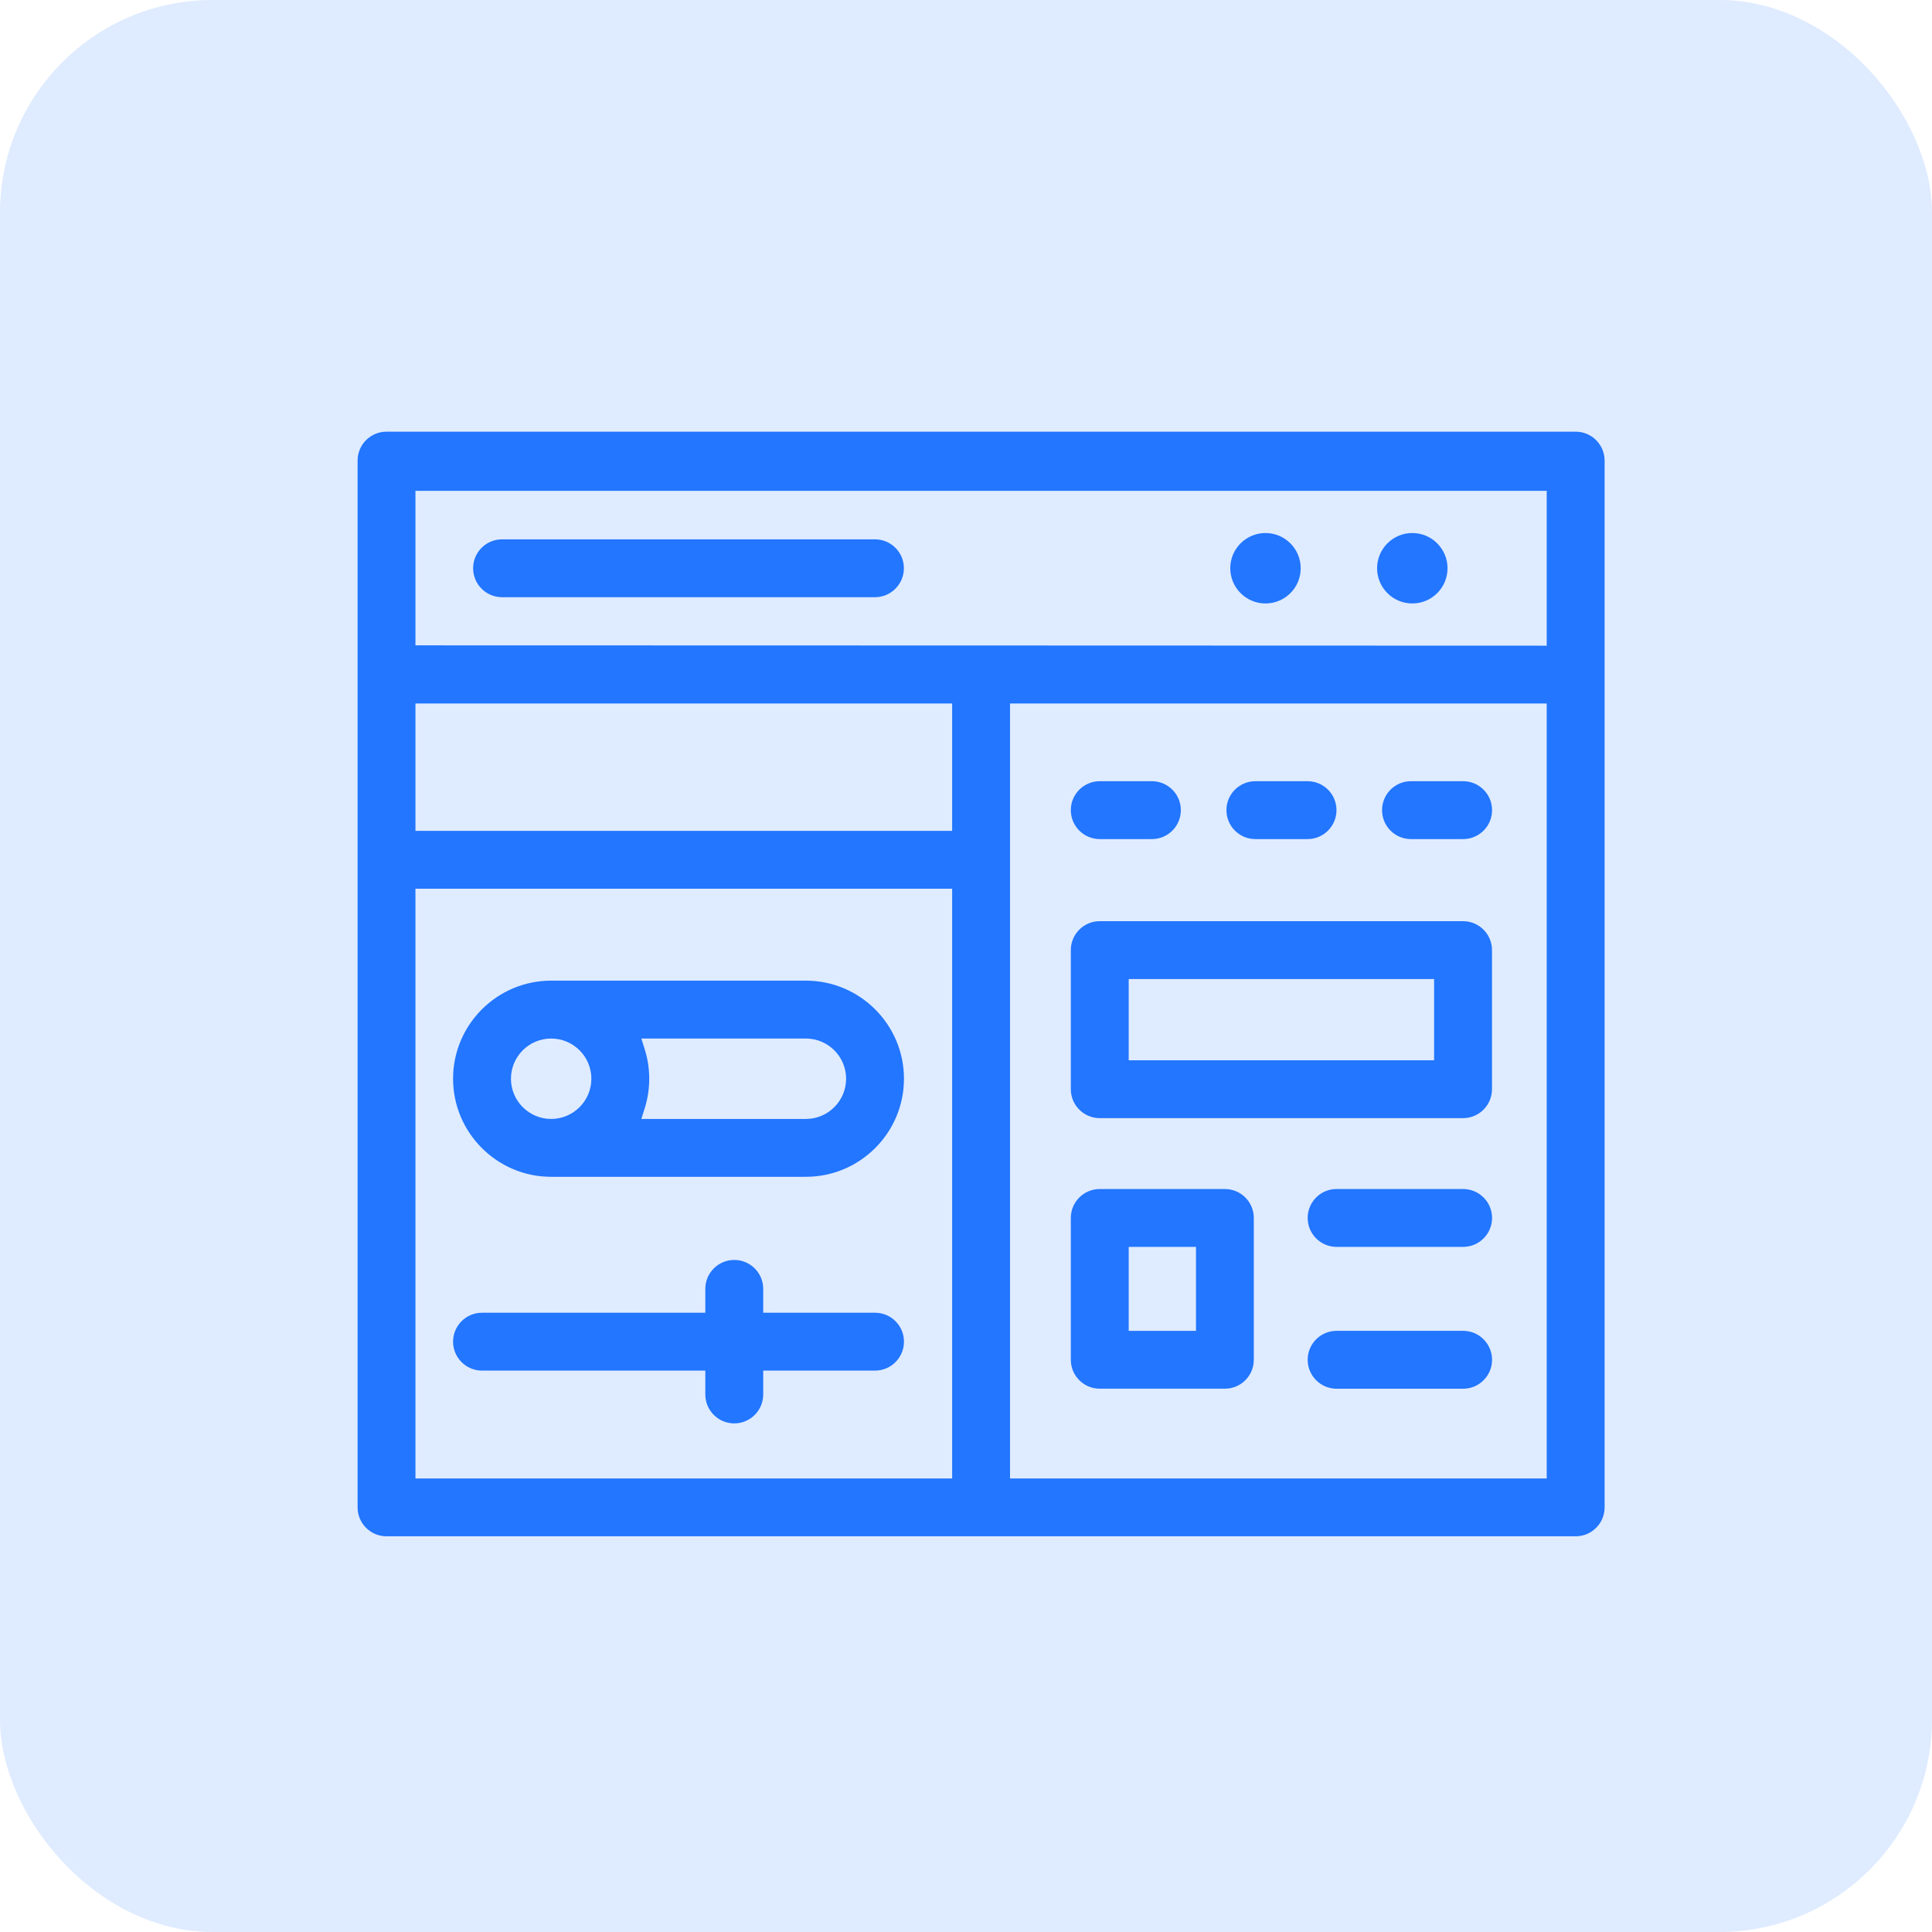 <svg width="55" height="55" viewBox="0 0 55 55" fill="none" xmlns="http://www.w3.org/2000/svg">
<rect width="55" height="55" rx="6.053" fill="#DFEBFF"/>
<g clip-path="url(#clip0_10242_7018)">
<path d="M11.003 12.164H44.856C45.38 12.164 45.804 12.588 45.805 13.112V42.912C45.805 43.436 45.38 43.86 44.856 43.86H11.003C10.479 43.86 10.055 43.436 10.055 42.912V13.112C10.055 12.588 10.479 12.164 11.003 12.164ZM11.952 41.964H26.981V25.425H11.952V41.964ZM28.878 41.964H43.907V20.152H28.878V41.964ZM11.952 23.528H26.981V20.153H11.952V23.528ZM11.952 18.247H12.077C12.22 18.247 20.136 18.248 28.021 18.251C35.882 18.253 43.713 18.256 43.782 18.256H43.907V14.098H11.952V18.247Z" fill="#2276FF" stroke="#DFEBFF" stroke-width="0.25"/>
<path d="M40.206 15.049C40.828 15.049 41.333 15.555 41.333 16.177C41.333 16.8 40.828 17.304 40.206 17.304C39.583 17.304 39.078 16.8 39.078 16.177C39.078 15.554 39.583 15.049 40.206 15.049Z" fill="#2276FF" stroke="#DFEBFF" stroke-width="0.25"/>
<path d="M36.026 15.049C36.649 15.05 37.153 15.555 37.153 16.177C37.153 16.8 36.649 17.304 36.026 17.304C35.404 17.304 34.899 16.8 34.898 16.177C34.898 15.554 35.404 15.049 36.026 15.049Z" fill="#2276FF" stroke="#DFEBFF" stroke-width="0.25"/>
<path d="M14.292 15.229H24.908C25.432 15.229 25.857 15.653 25.857 16.177C25.857 16.7 25.432 17.126 24.908 17.126H14.292C13.768 17.126 13.344 16.7 13.344 16.177C13.344 15.653 13.768 15.229 14.292 15.229Z" fill="#2276FF" stroke="#DFEBFF" stroke-width="0.25"/>
<path d="M31.308 26.099H41.649C42.173 26.099 42.599 26.523 42.599 27.047V31.007C42.599 31.531 42.173 31.956 41.649 31.956H31.308C30.784 31.956 30.359 31.531 30.359 31.007V27.047C30.359 26.523 30.784 26.099 31.308 26.099ZM32.257 30.059H40.701V27.996H32.257V30.059Z" fill="#2276FF" stroke="#DFEBFF" stroke-width="0.25"/>
<path d="M31.308 33.724H34.87C35.394 33.724 35.818 34.148 35.818 34.672V38.71C35.818 39.234 35.394 39.658 34.87 39.658H31.308C30.784 39.658 30.359 39.234 30.359 38.71V34.672C30.36 34.148 30.784 33.724 31.308 33.724ZM32.257 37.762H33.922V35.621H32.257V37.762Z" fill="#2276FF" stroke="#DFEBFF" stroke-width="0.25"/>
<path d="M38.05 33.724H41.652C42.176 33.724 42.6 34.148 42.601 34.672C42.601 35.196 42.176 35.621 41.652 35.621H38.05C37.526 35.621 37.102 35.196 37.102 34.672C37.102 34.181 37.475 33.777 37.953 33.728L38.05 33.724Z" fill="#2276FF" stroke="#DFEBFF" stroke-width="0.25"/>
<path d="M38.05 37.761H41.652C42.176 37.761 42.6 38.186 42.601 38.71C42.601 39.234 42.176 39.659 41.652 39.659H38.05C37.526 39.659 37.102 39.233 37.102 38.71C37.102 38.219 37.475 37.815 37.953 37.766L38.05 37.761Z" fill="#2276FF" stroke="#DFEBFF" stroke-width="0.25"/>
<path d="M31.308 22.114H32.793C33.317 22.115 33.741 22.539 33.741 23.063C33.741 23.587 33.317 24.012 32.793 24.012H31.308C30.784 24.012 30.359 23.587 30.359 23.063C30.359 22.539 30.784 22.115 31.308 22.114Z" fill="#2276FF" stroke="#DFEBFF" stroke-width="0.25"/>
<path d="M35.737 22.114H37.223C37.747 22.114 38.172 22.539 38.172 23.063C38.172 23.587 37.747 24.012 37.223 24.012H35.737C35.214 24.012 34.789 23.587 34.789 23.063C34.789 22.539 35.214 22.115 35.737 22.114Z" fill="#2276FF" stroke="#DFEBFF" stroke-width="0.25"/>
<path d="M40.167 22.114H41.652C42.176 22.115 42.6 22.539 42.601 23.063C42.601 23.587 42.176 24.012 41.652 24.012H40.167C39.643 24.012 39.219 23.587 39.219 23.063C39.219 22.539 39.643 22.115 40.167 22.114Z" fill="#2276FF" stroke="#DFEBFF" stroke-width="0.25"/>
<path d="M15.69 27.792H22.942C24.551 27.792 25.859 29.101 25.859 30.709C25.859 32.318 24.551 33.626 22.942 33.626H15.69C14.082 33.626 12.774 32.318 12.773 30.709C12.773 29.101 14.082 27.792 15.69 27.792ZM15.69 29.69C15.128 29.69 14.671 30.147 14.671 30.709C14.671 31.271 15.128 31.729 15.69 31.729C16.253 31.729 16.71 31.271 16.71 30.709C16.71 30.147 16.253 29.69 15.69 29.69ZM18.479 29.852C18.65 30.41 18.65 31.01 18.479 31.567L18.428 31.729H22.942C23.505 31.729 23.962 31.271 23.962 30.709C23.962 30.147 23.505 29.69 22.942 29.69H18.428L18.479 29.852Z" fill="#2276FF" stroke="#DFEBFF" stroke-width="0.25"/>
<path d="M20.903 35.743C21.427 35.743 21.852 36.167 21.852 36.691V37.246H24.911C25.435 37.246 25.859 37.67 25.859 38.194C25.859 38.717 25.435 39.143 24.911 39.143H21.852V39.697C21.852 40.22 21.427 40.646 20.903 40.646C20.379 40.646 19.954 40.221 19.954 39.697V39.143H13.722C13.198 39.143 12.773 38.717 12.773 38.194C12.774 37.67 13.198 37.246 13.722 37.246H19.954V36.691C19.954 36.167 20.379 35.743 20.903 35.743Z" fill="#2276FF" stroke="#DFEBFF" stroke-width="0.25"/>
</g>
<defs>
<clipPath id="clip0_10242_7018">
<rect width="36" height="36" fill="white" transform="translate(10 10)"/>
</clipPath>
</defs>
</svg>
